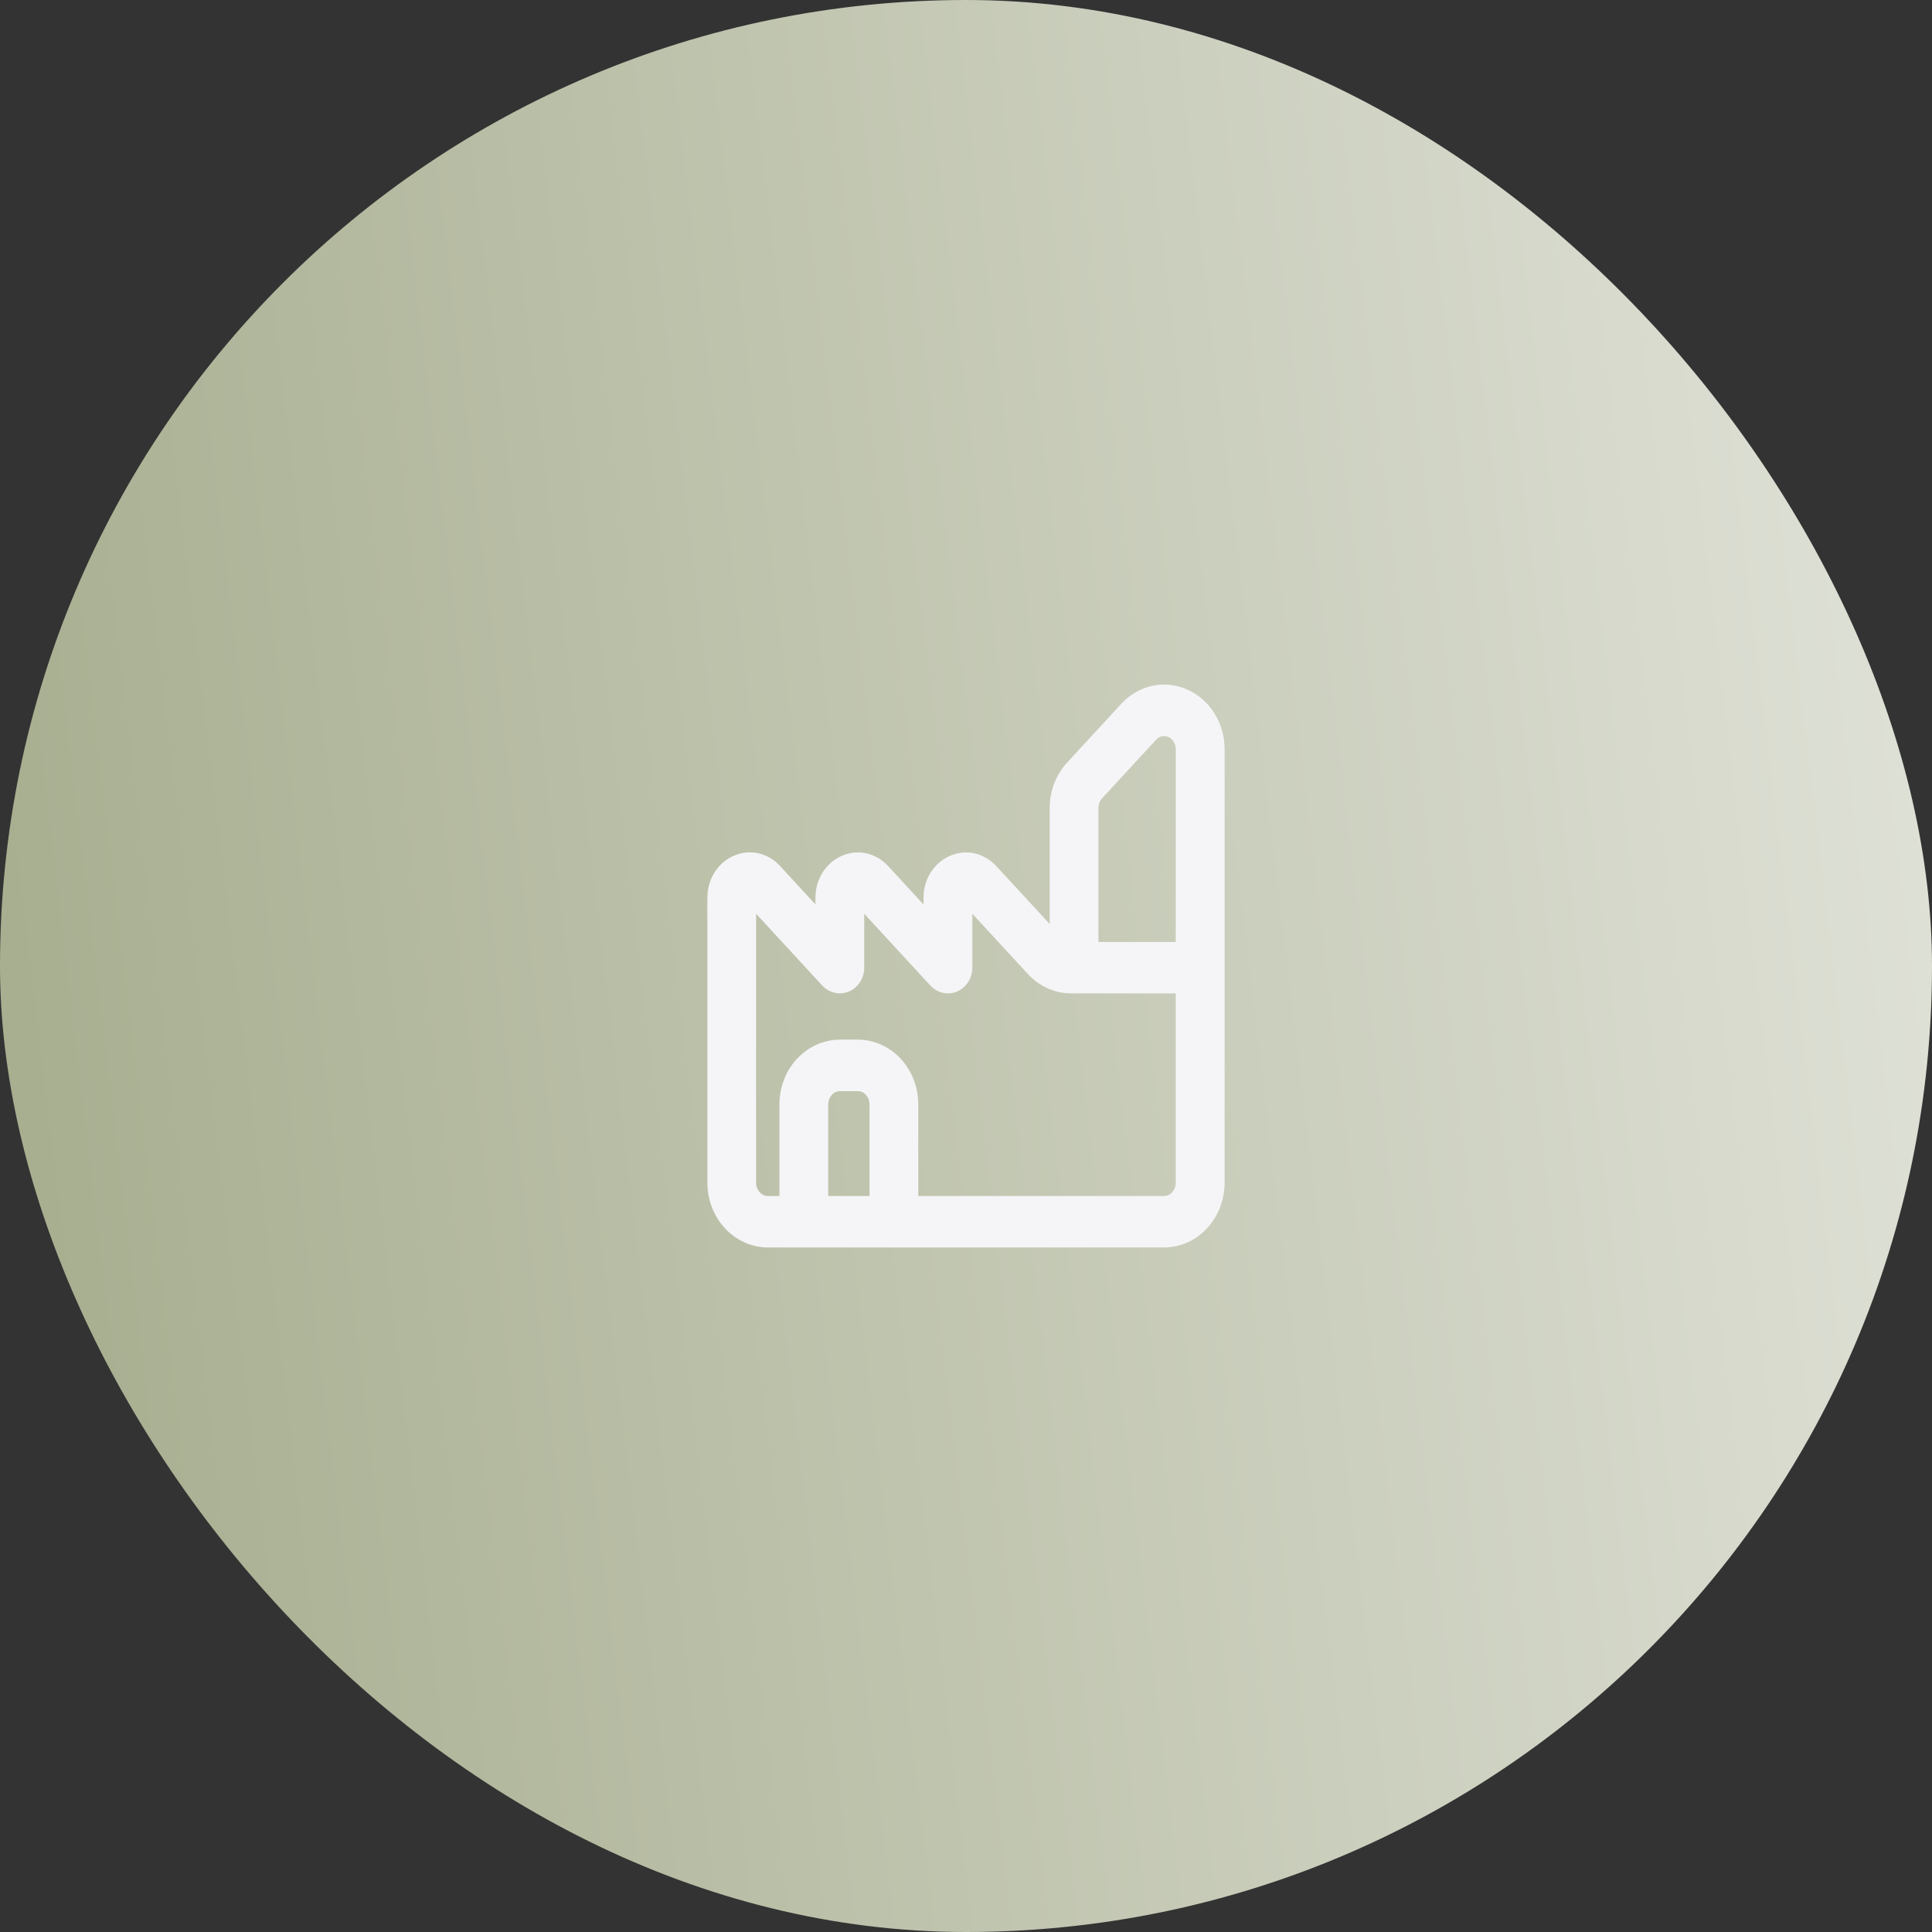 <svg width="127" height="127" viewBox="0 0 127 127" fill="none" xmlns="http://www.w3.org/2000/svg">
<rect x="0" y="0" width="127" height="127" fill="#333333" stroke="none"/>
<rect width="127" height="127" rx="63.5" fill="url(#paint0_linear_17320_314)"/>
<path d="M78.065 45.336C76.561 44.658 74.851 45.024 73.703 46.269L70.149 50.124C69.411 50.928 69 51.991 69 53.119V60.736L65.484 56.926C64.68 56.053 63.477 55.794 62.413 56.272C61.377 56.739 60.707 57.814 60.707 59.011V59.454L58.377 56.926C57.572 56.053 56.369 55.794 55.309 56.268C54.274 56.735 53.603 57.81 53.603 59.007V59.45L51.273 56.922C50.469 56.049 49.266 55.789 48.206 56.264C47.17 56.731 46.5 57.806 46.5 59.003V77.739C46.5 80.089 48.281 82 50.473 82H76.527C78.719 82 80.5 80.089 80.5 77.739V49.26C80.5 47.54 79.544 45.998 78.065 45.336ZM54.446 72.602C54.446 72.362 54.534 72.127 54.685 71.965C54.827 71.81 55.016 71.725 55.209 71.725H56.395C56.592 71.725 56.776 71.81 56.918 71.965C57.069 72.131 57.157 72.362 57.157 72.602V78.62H54.442V72.602H54.446ZM59.219 69.607C58.477 68.803 57.446 68.341 56.395 68.341H55.209C54.152 68.341 53.126 68.803 52.384 69.607C51.642 70.41 51.236 71.474 51.236 72.602V78.62H50.469C50.045 78.62 49.702 78.226 49.702 77.739V60.067L54.056 64.79C54.517 65.285 55.229 65.435 55.837 65.163C56.428 64.896 56.809 64.287 56.809 63.609V60.067L61.164 64.79C61.625 65.285 62.337 65.439 62.945 65.163C63.536 64.896 63.917 64.287 63.917 63.609V60.067L67.576 64.035C68.317 64.839 69.344 65.301 70.4 65.301H77.29V77.739C77.29 78.222 76.946 78.62 76.523 78.62H60.363V72.602C60.363 71.474 59.957 70.41 59.215 69.607H59.219ZM76.804 48.444C77.097 48.574 77.29 48.903 77.29 49.26V61.921H72.206V53.115C72.206 52.876 72.294 52.645 72.445 52.478L75.999 48.623C76.213 48.392 76.527 48.323 76.804 48.444Z" fill="#F5F5F7"/>
<defs>
<linearGradient id="paint0_linear_17320_314" x1="-49.389" y1="175.559" x2="208.342" y2="144.898" gradientUnits="userSpaceOnUse">
<stop stop-color="#8D966E"/>
<stop offset="1" stop-color="#FCFCFC"/>
</linearGradient>
</defs>
</svg>
